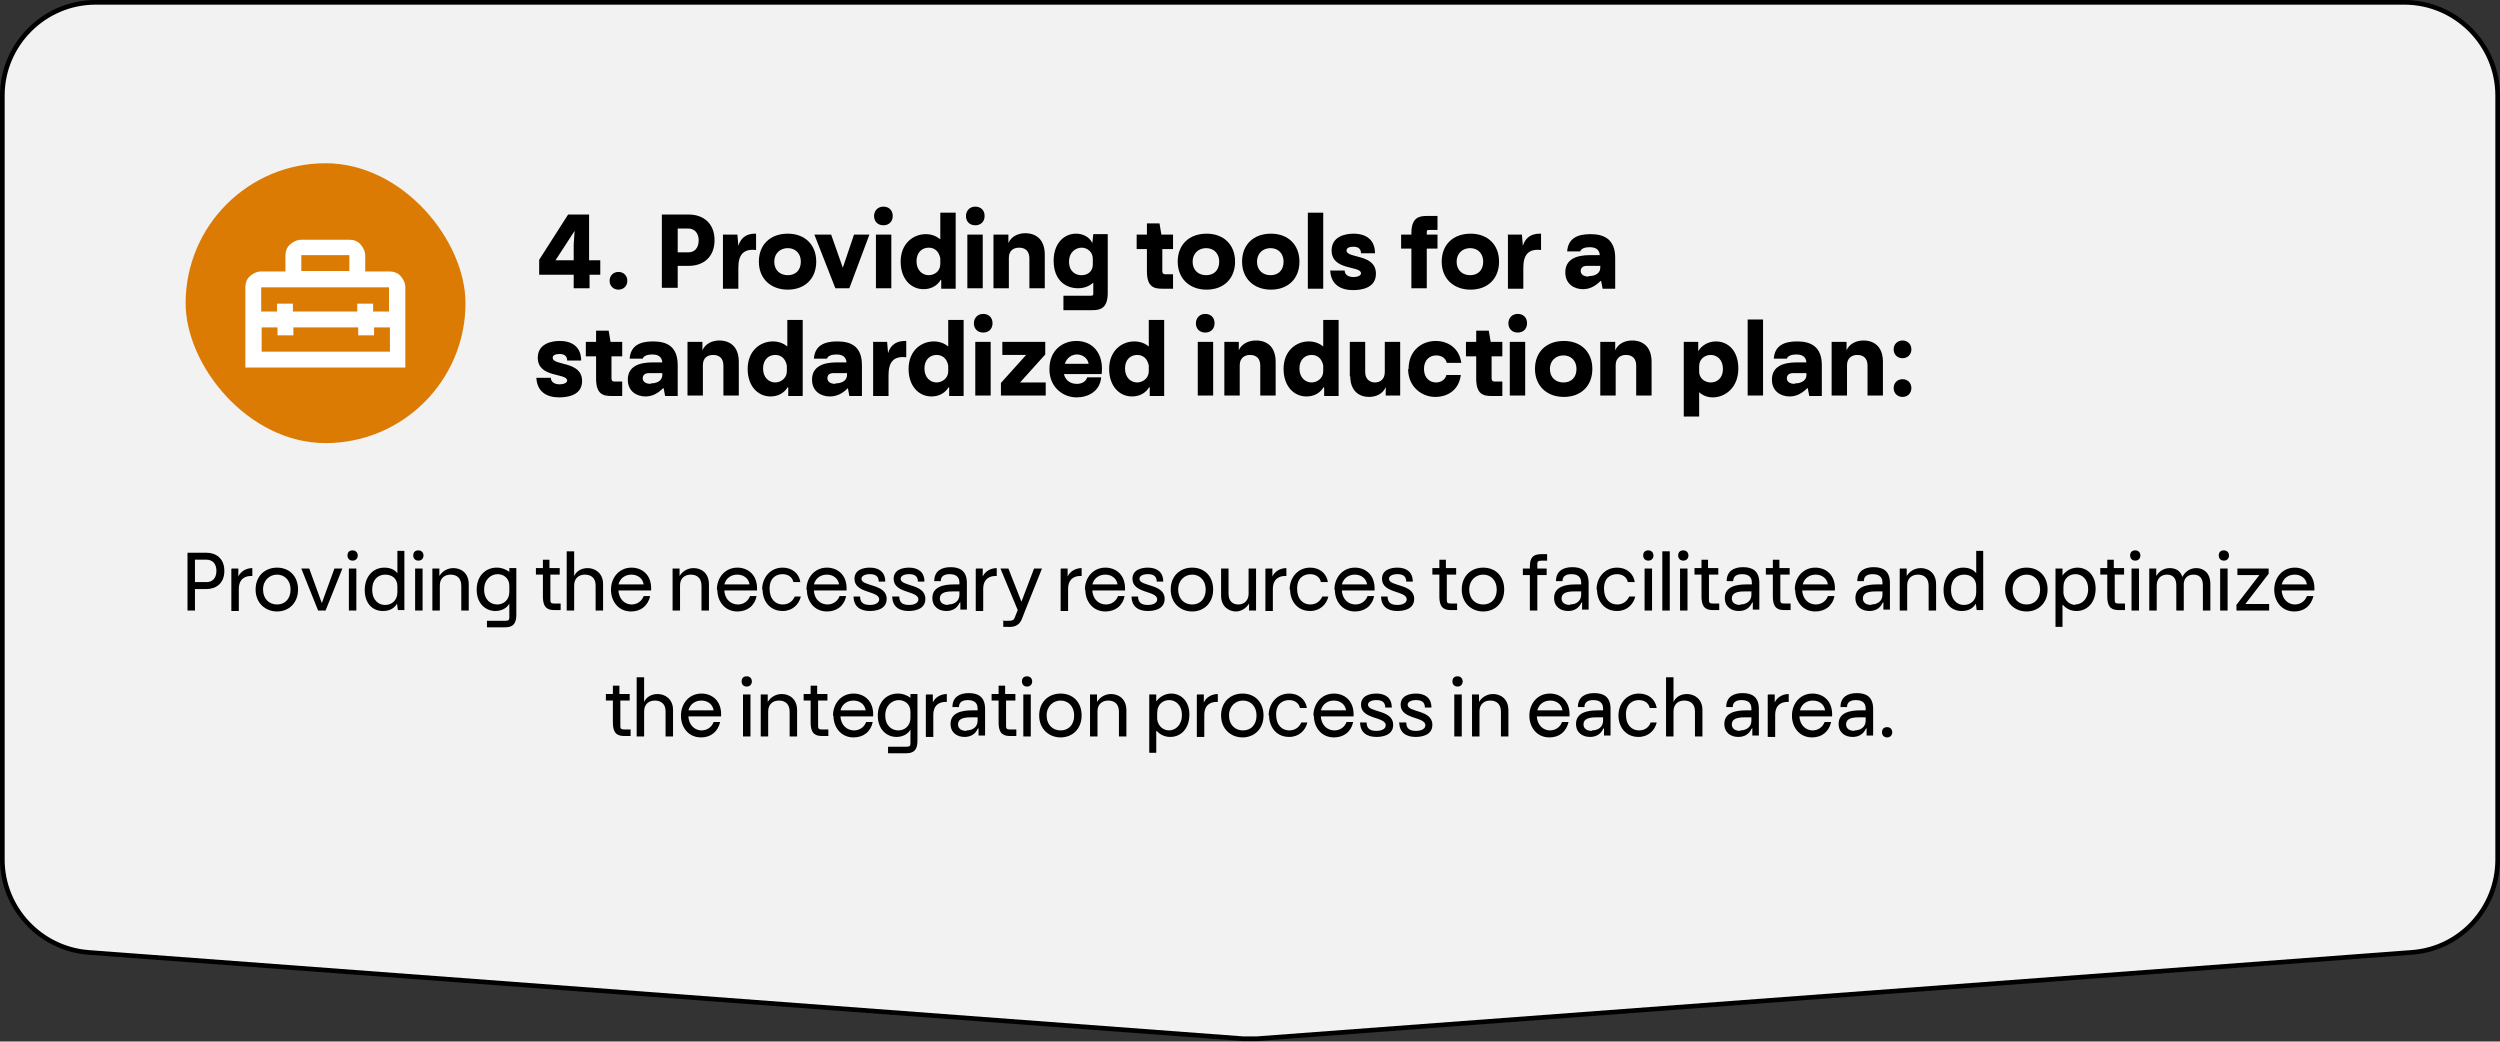 <svg xmlns="http://www.w3.org/2000/svg" id="Capa_2" data-name="Capa 2" viewBox="0 0 53.6 22.33"><rect x="0" y="0" width="53.6" height="22.33" fill="#333333" stroke="none"/><g id="Capa_1-2" data-name="Capa 1"><path d="M51.7,20.42l-24.75,1.85c-.1,0-.2,0-.3,0l-24.75-1.85c-1.04-.08-1.85-.95-1.85-1.99V2.05C.05.95.95.05,2.05.05h49.5c1.1,0,2,.9,2,2v16.38c0,1.05-.81,1.92-1.85,1.99Z" fill="#f2f2f3" stroke="#000" stroke-miterlimit="10" stroke-width=".1"></path><g><path d="M4.02,11.85h.4c.21,0,.39.12.39.39s-.18.39-.39.39h-.24v.46h-.16v-1.24ZM4.64,12.24c0-.16-.09-.24-.21-.24h-.25v.48h.25c.12,0,.21-.08.21-.24Z"></path><path d="M4.97,12.19h.14v.17c.05-.11.17-.18.3-.18h0v.17c-.14-.01-.29.05-.29.28v.47h-.16v-.9Z"></path><path d="M5.48,12.64c0-.29.2-.47.46-.47s.45.18.45.47-.2.47-.45.47-.46-.18-.46-.47ZM6.23,12.64c0-.2-.13-.32-.29-.32s-.3.12-.3.32.13.32.3.32.29-.12.29-.32Z"></path><path d="M6.46,12.19h.17l.27.74.27-.74h.17l-.36.9h-.16l-.36-.9Z"></path><path d="M7.45,11.91c0-.07.04-.11.11-.11s.11.05.11.11-.04.11-.11.11-.11-.05-.11-.11ZM7.48,12.19h.16v.9h-.16v-.9Z"></path><path d="M8.52,12.93c-.05.09-.14.17-.31.17-.23,0-.39-.17-.39-.45s.17-.48.42-.48c.12,0,.22.04.28.12v-.48h.15v1.27h-.14l-.02-.16ZM8.26,12.97c.13,0,.26-.09.26-.27v-.13c0-.17-.12-.25-.26-.25-.16,0-.28.11-.28.32,0,.23.14.33.27.33Z"></path><path d="M8.86,11.91c0-.07.04-.11.11-.11s.11.05.11.11-.04.11-.11.11-.11-.05-.11-.11ZM8.9,12.19h.16v.9h-.16v-.9Z"></path><path d="M9.27,12.19h.15v.16c.06-.1.17-.17.3-.17.16,0,.33.1.33.35v.56h-.16v-.53c0-.17-.1-.24-.23-.24s-.23.08-.23.23v.54h-.16v-.9Z"></path><path d="M10.45,13.31h.38c.08,0,.09-.02.09-.08v-.29c-.05.1-.17.16-.3.16-.2,0-.4-.15-.4-.46,0-.28.18-.47.43-.47.11,0,.2.04.27.09v-.08h.15v1c0,.25-.13.27-.26.27h-.37v-.14ZM10.66,12.96c.13,0,.26-.09.26-.27v-.13c0-.17-.13-.25-.25-.25-.14,0-.29.11-.29.33s.14.32.28.32Z"></path><path d="M11.64,12.8v-.48h-.15v-.14h.15v-.18h.14v.18h.22v.14h-.2v.54c0,.06.01.08.09.08h.13v.14h-.12c-.13,0-.26-.02-.26-.29Z"></path><path d="M12.15,11.82h.16v.53c.05-.11.16-.17.29-.17.16,0,.33.11.33.34v.57h-.16v-.54c0-.16-.1-.23-.23-.23s-.23.08-.23.23v.54h-.16v-1.27Z"></path><path d="M13.1,12.64c0-.25.17-.47.44-.47.22,0,.44.15.42.49h-.7c.01.2.15.3.28.3.12,0,.22-.07.26-.18h.14c-.05.21-.2.33-.41.33-.28,0-.43-.23-.43-.46ZM13.8,12.53c-.02-.14-.14-.21-.26-.21-.12,0-.24.06-.28.21h.54Z"></path><path d="M14.42,12.19h.15v.16c.06-.1.17-.17.3-.17.16,0,.33.1.33.35v.56h-.16v-.53c0-.17-.1-.24-.23-.24s-.23.08-.23.23v.54h-.16v-.9Z"></path><path d="M15.37,12.64c0-.25.17-.47.44-.47.22,0,.44.15.42.49h-.7c.01.2.15.3.29.3.12,0,.22-.07.26-.18h.14c-.04.21-.2.33-.41.33-.28,0-.43-.23-.43-.46ZM16.07,12.53c-.02-.14-.14-.21-.26-.21-.12,0-.24.06-.28.21h.54Z"></path><path d="M16.34,12.64c0-.25.17-.47.44-.47.2,0,.35.12.38.31h-.15c-.02-.11-.12-.17-.23-.17-.14,0-.28.08-.28.31s.13.34.28.34c.12,0,.21-.06.26-.17h.13c-.04.17-.18.31-.39.31-.28,0-.43-.22-.43-.46Z"></path><path d="M17.29,12.64c0-.25.17-.47.44-.47.22,0,.44.15.42.49h-.7c.01.2.15.3.29.3.12,0,.22-.07.26-.18h.14c-.04.21-.2.33-.41.33-.28,0-.43-.23-.43-.46ZM17.99,12.53c-.02-.14-.14-.21-.26-.21-.12,0-.24.06-.28.21h.54Z"></path><path d="M18.3,12.79h.14c0,.15.1.18.21.18s.2-.04.2-.12c0-.19-.53-.12-.53-.44,0-.2.2-.24.33-.24.19,0,.33.09.33.3h-.14c0-.13-.09-.16-.19-.16-.11,0-.18.04-.18.1,0,.17.54.1.54.43,0,.23-.24.26-.36.26-.2,0-.35-.09-.35-.32Z"></path><path d="M19.14,12.79h.14c0,.15.1.18.21.18.11,0,.2-.04.2-.12,0-.19-.53-.12-.53-.44,0-.2.2-.24.33-.24.19,0,.33.09.33.3h-.14c0-.13-.09-.16-.19-.16-.11,0-.18.04-.18.1,0,.17.53.1.53.43,0,.23-.24.26-.36.26-.2,0-.35-.09-.35-.32Z"></path><path d="M20.57,12.93c-.05.11-.15.17-.28.17-.16,0-.3-.09-.3-.28,0-.24.24-.29.46-.29h.12v-.04c0-.14-.1-.18-.21-.18s-.19.04-.19.15h-.14c0-.22.16-.3.35-.3s.35.07.35.34v.57h-.14v-.16ZM20.33,12.96c.13,0,.24-.07.24-.21v-.07h-.15c-.15,0-.27.03-.27.15,0,.09.07.14.18.14Z"></path><path d="M20.93,12.19h.14v.17c.05-.11.17-.18.3-.18h0v.17c-.14-.01-.29.05-.29.28v.47h-.16v-.9Z"></path><path d="M21.49,13.31h.06c.16,0,.18,0,.21-.08l.06-.15-.37-.89h.17l.28.71.27-.71h.17l-.36.9-.07.18c-.06.15-.17.18-.32.17h-.08v-.14Z"></path><path d="M22.75,12.19h.14v.17c.05-.11.17-.18.3-.18h0v.17c-.14-.01-.29.05-.29.28v.47h-.16v-.9Z"></path><path d="M23.26,12.64c0-.25.17-.47.44-.47.22,0,.44.15.42.49h-.7c.01.2.15.3.29.3.12,0,.22-.07.26-.18h.14c-.04.21-.2.33-.41.33-.28,0-.43-.23-.43-.46ZM23.96,12.53c-.02-.14-.14-.21-.26-.21-.12,0-.24.06-.28.21h.54Z"></path><path d="M24.26,12.79h.14c0,.15.1.18.21.18s.2-.04.2-.12c0-.19-.53-.12-.53-.44,0-.2.2-.24.33-.24.19,0,.33.09.33.3h-.14c0-.13-.09-.16-.19-.16-.11,0-.18.04-.18.1,0,.17.54.1.54.43,0,.23-.24.26-.36.26-.2,0-.35-.09-.35-.32Z"></path><path d="M25.1,12.64c0-.29.2-.47.46-.47s.45.18.45.47-.2.47-.45.47-.46-.18-.46-.47ZM25.85,12.64c0-.2-.13-.32-.29-.32s-.3.12-.3.32.13.32.3.32.29-.12.29-.32Z"></path><path d="M26.18,12.76v-.57h.16v.54c0,.16.09.23.21.23s.22-.08.22-.23v-.54h.16v.9h-.15v-.15c-.06.1-.17.17-.28.17-.15,0-.32-.1-.32-.34Z"></path><path d="M27.14,12.19h.14v.17c.05-.11.17-.18.3-.18h0v.17c-.14-.01-.29.05-.29.28v.47h-.16v-.9Z"></path><path d="M27.65,12.64c0-.25.17-.47.44-.47.2,0,.35.12.38.31h-.15c-.02-.11-.12-.17-.23-.17-.14,0-.28.08-.28.31s.13.34.28.34c.12,0,.21-.06.26-.17h.13c-.04.17-.18.31-.39.31-.28,0-.43-.22-.43-.46Z"></path><path d="M28.61,12.64c0-.25.17-.47.44-.47.22,0,.44.15.42.49h-.7c.01.2.15.3.29.3.12,0,.22-.07.26-.18h.14c-.04.21-.2.33-.41.33-.28,0-.43-.23-.43-.46ZM29.31,12.53c-.02-.14-.14-.21-.26-.21-.12,0-.24.06-.28.21h.54Z"></path><path d="M29.61,12.79h.14c0,.15.1.18.21.18s.2-.04.2-.12c0-.19-.53-.12-.53-.44,0-.2.2-.24.33-.24.19,0,.33.09.33.3h-.14c0-.13-.09-.16-.19-.16-.11,0-.18.04-.18.1,0,.17.54.1.54.43,0,.23-.24.26-.36.26-.2,0-.35-.09-.35-.32Z"></path><path d="M30.86,12.8v-.48h-.15v-.14h.15v-.18h.14v.18h.22v.14h-.2v.54c0,.06.01.08.09.08h.13v.14h-.12c-.13,0-.26-.02-.26-.29Z"></path><path d="M31.34,12.64c0-.29.2-.47.46-.47s.45.18.45.47-.2.47-.45.47-.46-.18-.46-.47ZM32.09,12.64c0-.2-.13-.32-.29-.32s-.3.12-.3.32.13.32.3.32.29-.12.29-.32Z"></path><path d="M33.1,11.88h.07v.14h-.03c-.16,0-.18,0-.18.08v.09h.2v.14h-.2v.76h-.16v-.76h-.15v-.14h.15v-.04c0-.25.12-.27.29-.27Z"></path><path d="M33.9,12.93c-.05.11-.15.17-.28.17-.16,0-.3-.09-.3-.28,0-.24.24-.29.46-.29h.12v-.04c0-.14-.1-.18-.21-.18s-.19.04-.19.15h-.14c0-.22.16-.3.35-.3s.35.07.35.34v.57h-.14v-.16ZM33.66,12.96c.13,0,.24-.07.24-.21v-.07h-.15c-.15,0-.27.03-.27.15,0,.09.07.14.18.14Z"></path><path d="M34.23,12.64c0-.25.17-.47.44-.47.2,0,.35.12.38.31h-.15c-.02-.11-.12-.17-.23-.17-.14,0-.28.08-.28.31s.13.34.28.34c.12,0,.21-.06.26-.17h.13c-.04.17-.18.31-.39.31-.28,0-.43-.22-.43-.46Z"></path><path d="M35.23,11.91c0-.07.04-.11.11-.11s.11.05.11.11-.04.11-.11.11-.11-.05-.11-.11ZM35.26,12.19h.16v.9h-.16v-.9Z"></path><path d="M35.64,11.82h.16v1.27h-.16v-1.27Z"></path><path d="M35.98,11.91c0-.07.04-.11.11-.11s.11.05.11.11-.04.11-.11.11-.11-.05-.11-.11ZM36.02,12.19h.16v.9h-.16v-.9Z"></path><path d="M36.48,12.8v-.48h-.15v-.14h.15v-.18h.14v.18h.22v.14h-.2v.54c0,.06.01.08.09.08h.13v.14h-.12c-.13,0-.26-.02-.26-.29Z"></path><path d="M37.56,12.93c-.05.11-.15.17-.28.17-.16,0-.3-.09-.3-.28,0-.24.24-.29.46-.29h.12v-.04c0-.14-.1-.18-.21-.18s-.19.04-.19.15h-.14c0-.22.16-.3.35-.3s.35.07.35.34v.57h-.14v-.16ZM37.31,12.96c.13,0,.24-.07.24-.21v-.07h-.15c-.15,0-.27.03-.27.15,0,.09.07.14.18.14Z"></path><path d="M38.01,12.8v-.48h-.15v-.14h.15v-.18h.14v.18h.22v.14h-.2v.54c0,.06.01.08.09.08h.13v.14h-.12c-.13,0-.26-.02-.26-.29Z"></path><path d="M38.48,12.64c0-.25.17-.47.44-.47.22,0,.44.15.42.49h-.7c.01.2.15.3.29.3.12,0,.22-.07.26-.18h.14c-.04.21-.2.33-.41.33-.28,0-.43-.23-.43-.46ZM39.19,12.53c-.02-.14-.14-.21-.26-.21-.12,0-.24.06-.28.21h.54Z"></path><path d="M40.36,12.93c-.05.11-.15.17-.28.17-.16,0-.3-.09-.3-.28,0-.24.24-.29.46-.29h.12v-.04c0-.14-.1-.18-.21-.18s-.19.04-.19.15h-.14c0-.22.16-.3.35-.3s.35.07.35.34v.57h-.14v-.16ZM40.12,12.96c.13,0,.24-.07.24-.21v-.07h-.15c-.15,0-.27.03-.27.15,0,.09.07.14.18.14Z"></path><path d="M40.73,12.19h.15v.16c.06-.1.17-.17.3-.17.16,0,.33.1.33.35v.56h-.16v-.53c0-.17-.1-.24-.23-.24s-.23.08-.23.23v.54h-.16v-.9Z"></path><path d="M42.37,12.93c-.05.09-.14.17-.31.17-.23,0-.39-.17-.39-.45s.17-.48.42-.48c.12,0,.22.04.28.12v-.48h.15v1.27h-.14l-.02-.16ZM42.11,12.97c.13,0,.26-.09.26-.27v-.13c0-.17-.12-.25-.26-.25-.16,0-.28.11-.28.32,0,.23.14.33.27.33Z"></path><path d="M42.99,12.64c0-.29.2-.47.46-.47s.45.18.45.47-.2.47-.45.47-.46-.18-.46-.47ZM43.74,12.64c0-.2-.13-.32-.29-.32s-.3.12-.3.32.13.32.3.32.29-.12.29-.32Z"></path><path d="M44.22,12.97v.47h-.15v-1.25h.15v.15c.07-.1.19-.17.32-.17.2,0,.39.15.39.45s-.18.48-.41.48c-.12,0-.22-.05-.29-.13ZM44.49,12.96c.14,0,.28-.11.28-.33s-.14-.32-.27-.32-.26.08-.26.28v.13c.02.16.14.25.26.25Z"></path><path d="M45.18,12.8v-.48h-.15v-.14h.15v-.18h.14v.18h.22v.14h-.2v.54c0,.06.01.08.09.08h.13v.14h-.12c-.13,0-.26-.02-.26-.29Z"></path><path d="M45.67,11.91c0-.07.04-.11.11-.11s.11.05.11.11-.04.11-.11.11-.11-.05-.11-.11ZM45.7,12.19h.16v.9h-.16v-.9Z"></path><path d="M46.08,12.19h.15v.16c.06-.1.16-.17.29-.17s.23.06.27.19c.06-.12.17-.19.3-.19.16,0,.3.11.3.34v.57h-.16v-.54c0-.16-.08-.23-.2-.23-.11,0-.2.06-.21.19h0v.58h-.16v-.54c0-.16-.08-.23-.2-.23s-.22.08-.22.23v.54h-.16v-.9Z"></path><path d="M47.57,11.91c0-.07.04-.11.11-.11s.11.05.11.11-.04.11-.11.11-.11-.05-.11-.11ZM47.6,12.19h.16v.9h-.16v-.9Z"></path><path d="M47.94,12.98l.5-.65h-.47v-.14h.67v.11l-.5.65h.51v.14h-.7v-.11Z"></path><path d="M48.76,12.64c0-.25.17-.47.44-.47.22,0,.44.15.42.49h-.7c.01.2.15.3.28.3.12,0,.22-.07.26-.18h.14c-.05.21-.2.33-.41.33-.28,0-.43-.23-.43-.46ZM49.46,12.53c-.02-.14-.14-.21-.26-.21-.12,0-.24.06-.28.21h.54Z"></path><path d="M13.14,15.5v-.48h-.15v-.14h.15v-.18h.14v.18h.22v.14h-.2v.54c0,.06.01.08.09.08h.13v.14h-.12c-.13,0-.26-.02-.26-.29Z"></path><path d="M13.65,14.52h.16v.53c.05-.11.16-.17.29-.17.16,0,.33.11.33.34v.57h-.16v-.54c0-.16-.1-.23-.23-.23s-.23.08-.23.23v.54h-.16v-1.27Z"></path><path d="M14.6,15.34c0-.25.17-.47.44-.47.22,0,.44.15.42.49h-.7c.01.2.15.3.28.3.12,0,.22-.07.26-.18h.14c-.05.21-.2.33-.41.33-.28,0-.43-.23-.43-.46ZM15.3,15.23c-.02-.14-.14-.21-.26-.21-.12,0-.24.06-.28.21h.54Z"></path><path d="M15.9,14.61c0-.07.04-.11.11-.11s.11.05.11.11-.04.11-.11.11-.11-.05-.11-.11ZM15.93,14.89h.16v.9h-.16v-.9Z"></path><path d="M16.31,14.89h.15v.16c.06-.1.17-.17.3-.17.16,0,.33.1.33.35v.56h-.16v-.53c0-.17-.1-.24-.23-.24s-.23.08-.23.23v.54h-.16v-.9Z"></path><path d="M17.38,15.5v-.48h-.15v-.14h.15v-.18h.14v.18h.22v.14h-.2v.54c0,.06.01.08.09.08h.13v.14h-.12c-.13,0-.26-.02-.26-.29Z"></path><path d="M17.86,15.34c0-.25.17-.47.44-.47.22,0,.44.15.42.49h-.7c.01.2.15.3.29.3.12,0,.22-.07.26-.18h.14c-.04.21-.2.33-.41.33-.28,0-.43-.23-.43-.46ZM18.56,15.23c-.02-.14-.14-.21-.26-.21-.12,0-.24.06-.28.21h.54Z"></path><path d="M19.05,16.01h.38c.08,0,.09-.02.09-.08v-.29c-.05.1-.17.16-.3.16-.2,0-.4-.15-.4-.46,0-.28.18-.47.43-.47.11,0,.2.04.27.09v-.08h.15v1c0,.25-.13.27-.26.27h-.37v-.14ZM19.26,15.66c.13,0,.26-.09.26-.27v-.13c0-.17-.13-.25-.25-.25-.14,0-.29.11-.29.33s.14.32.28.32Z"></path><path d="M19.86,14.89h.14v.17c.05-.11.17-.18.3-.18h0v.17c-.14-.01-.29.05-.29.28v.47h-.16v-.9Z"></path><path d="M20.96,15.63c-.05.11-.15.17-.28.17-.16,0-.3-.09-.3-.28,0-.24.24-.29.46-.29h.12v-.04c0-.14-.1-.18-.21-.18s-.19.04-.19.15h-.14c0-.22.16-.3.35-.3s.35.07.35.34v.57h-.14v-.16ZM20.72,15.66c.13,0,.24-.07.24-.21v-.07h-.15c-.15,0-.27.03-.27.15,0,.09.07.14.18.14Z"></path><path d="M21.41,15.5v-.48h-.15v-.14h.15v-.18h.14v.18h.22v.14h-.2v.54c0,.06.01.08.09.08h.13v.14h-.12c-.13,0-.26-.02-.26-.29Z"></path><path d="M21.91,14.61c0-.07.04-.11.11-.11s.11.05.11.11-.04.11-.11.11-.11-.05-.11-.11ZM21.94,14.89h.16v.9h-.16v-.9Z"></path><path d="M22.28,15.34c0-.29.2-.47.46-.47s.45.18.45.47-.2.47-.45.47-.46-.18-.46-.47ZM23.03,15.34c0-.2-.13-.32-.29-.32s-.3.12-.3.32.13.32.3.32.29-.12.29-.32Z"></path><path d="M23.37,14.89h.15v.16c.06-.1.17-.17.3-.17.16,0,.33.1.33.35v.56h-.16v-.53c0-.17-.1-.24-.23-.24s-.23.08-.23.23v.54h-.16v-.9Z"></path><path d="M24.79,15.67v.47h-.15v-1.25h.15v.15c.07-.1.19-.17.32-.17.2,0,.39.15.39.45s-.18.48-.41.48c-.12,0-.22-.05-.29-.13ZM25.06,15.66c.14,0,.28-.11.28-.33s-.14-.32-.27-.32-.26.08-.26.28v.13c.02.16.14.24.26.24Z"></path><path d="M25.67,14.89h.14v.17c.05-.11.17-.18.3-.18h0v.17c-.14-.01-.29.05-.29.28v.47h-.16v-.9Z"></path><path d="M26.18,15.34c0-.29.2-.47.46-.47s.45.18.45.47-.2.47-.45.47-.46-.18-.46-.47ZM26.94,15.34c0-.2-.13-.32-.29-.32s-.3.12-.3.32.13.32.3.32.29-.12.29-.32Z"></path><path d="M27.2,15.34c0-.25.17-.47.44-.47.2,0,.35.12.38.31h-.15c-.02-.11-.12-.17-.23-.17-.14,0-.28.08-.28.31s.13.34.28.34c.12,0,.21-.06.26-.17h.13c-.04.17-.18.31-.39.31-.28,0-.43-.22-.43-.46Z"></path><path d="M28.16,15.34c0-.25.17-.47.44-.47.22,0,.44.15.42.49h-.7c.01.2.15.3.29.3.12,0,.22-.07.26-.18h.14c-.04.21-.2.33-.41.33-.28,0-.43-.23-.43-.46ZM28.86,15.23c-.02-.14-.14-.21-.26-.21-.12,0-.24.06-.28.21h.54Z"></path><path d="M29.16,15.49h.14c0,.15.1.18.21.18s.2-.04.2-.12c0-.19-.53-.12-.53-.44,0-.2.2-.24.33-.24.19,0,.33.09.33.3h-.14c0-.13-.09-.16-.19-.16-.11,0-.18.04-.18.1,0,.17.54.1.54.43,0,.23-.24.26-.36.26-.2,0-.35-.09-.35-.32Z"></path><path d="M30.01,15.49h.14c0,.15.1.18.21.18.11,0,.2-.04.2-.12,0-.19-.53-.12-.53-.44,0-.2.2-.24.33-.24.19,0,.33.09.33.3h-.14c0-.13-.09-.16-.19-.16-.11,0-.18.04-.18.1,0,.17.53.1.53.43,0,.23-.24.26-.36.26-.2,0-.35-.09-.35-.32Z"></path><path d="M31.14,14.61c0-.07.04-.11.11-.11s.11.05.11.11-.04.11-.11.11-.11-.05-.11-.11ZM31.18,14.89h.16v.9h-.16v-.9Z"></path><path d="M31.56,14.89h.15v.16c.06-.1.17-.17.3-.17.16,0,.33.1.33.35v.56h-.16v-.53c0-.17-.1-.24-.23-.24s-.23.08-.23.23v.54h-.16v-.9Z"></path><path d="M32.79,15.34c0-.25.17-.47.44-.47.22,0,.44.15.42.49h-.7c.01.2.15.3.28.3.12,0,.22-.07.26-.18h.14c-.05.21-.2.33-.41.33-.28,0-.43-.23-.43-.46ZM33.5,15.23c-.02-.14-.14-.21-.26-.21-.12,0-.24.06-.28.21h.54Z"></path><path d="M34.37,15.63c-.05.11-.15.17-.28.17-.16,0-.3-.09-.3-.28,0-.24.24-.29.46-.29h.12v-.04c0-.14-.1-.18-.21-.18s-.19.04-.19.15h-.14c0-.22.16-.3.35-.3s.35.07.35.34v.57h-.14v-.16ZM34.13,15.66c.13,0,.24-.07.24-.21v-.07h-.15c-.15,0-.27.03-.27.15,0,.09.07.14.18.14Z"></path><path d="M34.7,15.34c0-.25.17-.47.44-.47.2,0,.35.12.38.31h-.15c-.02-.11-.12-.17-.23-.17-.14,0-.28.08-.28.31s.13.34.28.34c.12,0,.21-.06.25-.17h.13c-.04.17-.18.31-.39.31-.28,0-.43-.22-.43-.46Z"></path><path d="M35.72,14.52h.16v.53c.05-.11.16-.17.29-.17.16,0,.33.11.33.34v.57h-.16v-.54c0-.16-.1-.23-.23-.23s-.23.08-.23.23v.54h-.16v-1.27Z"></path><path d="M37.55,15.63c-.05.11-.15.17-.28.17-.16,0-.3-.09-.3-.28,0-.24.24-.29.46-.29h.12v-.04c0-.14-.1-.18-.21-.18s-.19.04-.19.15h-.14c0-.22.16-.3.35-.3s.35.07.35.34v.57h-.14v-.16ZM37.31,15.66c.13,0,.24-.07.24-.21v-.07h-.15c-.15,0-.27.03-.27.15,0,.09.07.14.18.14Z"></path><path d="M37.91,14.89h.14v.17c.05-.11.17-.18.3-.18h0v.17c-.14-.01-.29.05-.29.28v.47h-.16v-.9Z"></path><path d="M38.42,15.34c0-.25.17-.47.44-.47.22,0,.44.15.42.49h-.7c.01.2.15.3.28.3.12,0,.22-.07.26-.18h.14c-.05.21-.2.33-.41.33-.28,0-.43-.23-.43-.46ZM39.13,15.23c-.02-.14-.14-.21-.26-.21-.12,0-.24.06-.28.21h.54Z"></path><path d="M40,15.63c-.05.11-.15.17-.28.17-.16,0-.3-.09-.3-.28,0-.24.24-.29.46-.29h.12v-.04c0-.14-.1-.18-.21-.18s-.19.04-.19.15h-.14c0-.22.16-.3.35-.3s.35.07.35.34v.57h-.14v-.16ZM39.76,15.66c.13,0,.24-.07.24-.21v-.07h-.15c-.15,0-.27.03-.27.15,0,.09.07.14.18.14Z"></path><path d="M40.35,15.7c0-.07.04-.11.11-.11s.11.05.11.11-.04.11-.11.11-.11-.05-.11-.11Z"></path></g><g><path d="M12.64,5.58h.23v.31h-.23v.29h-.34v-.29h-.74v-.32l.62-.97h.45v.98ZM12.3,5.58v-.34l.02-.29-.41.63h.39Z"></path><path d="M13.07,6.02c0-.11.08-.19.19-.19s.19.08.19.19-.08.19-.19.19-.19-.08-.19-.19Z"></path><path d="M14.19,4.6h.58c.3,0,.55.18.55.55s-.25.55-.55.55h-.24v.47h-.34v-1.58ZM14.98,5.15c0-.16-.1-.25-.22-.25h-.23v.51h.23c.13,0,.22-.09.22-.26Z"></path><path d="M15.5,5.03h.31l.02.24c.06-.2.21-.26.35-.26h.03v.35c-.26-.03-.38.09-.38.38v.45h-.33v-1.15Z"></path><path d="M16.27,5.61c0-.37.25-.6.62-.6s.61.24.61.6-.24.6-.61.6-.62-.24-.62-.6ZM17.17,5.61c0-.18-.12-.29-.28-.29s-.29.11-.29.29.12.29.29.29.28-.11.28-.29Z"></path><path d="M17.47,5.03h.35l.25.71.24-.71h.33l-.43,1.15h-.3l-.45-1.15Z"></path><path d="M18.74,4.63c0-.11.08-.2.2-.2s.2.08.2.2-.08.2-.2.2-.2-.08-.2-.2ZM18.78,5.03h.33v1.15h-.33v-1.15Z"></path><path d="M20.17,6c-.08.13-.21.2-.37.2-.27,0-.49-.22-.49-.59,0-.39.27-.59.54-.59.12,0,.22.04.31.11v-.57h.33v1.63h-.31v-.18ZM19.91,5.9c.12,0,.25-.08.25-.24v-.12c-.03-.16-.13-.23-.25-.23-.13,0-.26.09-.26.29s.13.3.26.3Z"></path><path d="M20.71,4.63c0-.11.08-.2.2-.2s.2.08.2.2-.08.2-.2.2-.2-.08-.2-.2ZM20.74,5.03h.33v1.15h-.33v-1.15Z"></path><path d="M21.31,5.03h.31v.18c.06-.14.21-.21.36-.21.23,0,.42.13.42.46v.72h-.33v-.64c0-.16-.09-.23-.22-.23s-.22.07-.22.22v.65h-.33v-1.15Z"></path><path d="M22.82,6.34h.56c.06,0,.06-.01.06-.06v-.22c-.09.08-.2.12-.33.12-.26,0-.52-.17-.52-.59,0-.37.22-.58.48-.58.14,0,.28.06.35.2l.02-.19h.31v1.26c0,.34-.17.37-.33.37h-.62v-.31ZM23.19,5.9c.13,0,.24-.08.24-.23v-.12c0-.15-.12-.24-.24-.24s-.27.09-.27.3.14.29.26.29Z"></path><path d="M24.59,5.82v-.48h-.22v-.31h.22v-.24h.27l.04.24h.25v.31h-.23v.48s0,.06.06.06h.17v.31h-.23c-.17,0-.33-.03-.33-.37Z"></path><path d="M25.25,5.61c0-.37.25-.6.62-.6s.61.24.61.6-.24.6-.61.6-.62-.24-.62-.6ZM26.14,5.61c0-.18-.12-.29-.28-.29s-.29.11-.29.29.12.29.29.29.28-.11.28-.29Z"></path><path d="M26.63,5.61c0-.37.25-.6.62-.6s.61.24.61.6-.24.6-.61.6-.62-.24-.62-.6ZM27.52,5.61c0-.18-.12-.29-.28-.29s-.29.11-.29.29.12.29.29.29.28-.11.28-.29Z"></path><path d="M28.04,4.56h.33v1.63h-.33v-1.63Z"></path><path d="M28.52,5.8h.31c0,.09.08.14.19.14.08,0,.16-.03.16-.08,0-.17-.63-.05-.63-.49,0-.3.29-.36.47-.36.28,0,.46.14.46.42h-.3c0-.11-.08-.14-.16-.14s-.15.02-.15.08c0,.18.63.06.63.5,0,.31-.32.35-.49.35-.27,0-.47-.12-.49-.41Z"></path><path d="M30.59,4.63h.23v.3h-.17c-.06,0-.06.01-.06.06v.04h.23v.3h-.23v.85h-.33v-.85h-.22v-.3h.22v-.03c0-.34.17-.37.33-.37Z"></path><path d="M30.91,5.61c0-.37.25-.6.62-.6s.61.24.61.6-.24.6-.61.6-.62-.24-.62-.6ZM31.8,5.61c0-.18-.12-.29-.28-.29s-.29.11-.29.29.12.29.29.29.28-.11.28-.29Z"></path><path d="M32.32,5.03h.31l.02.24c.06-.2.21-.26.36-.26h.03v.35c-.26-.03-.38.09-.38.38v.45h-.33v-1.15Z"></path><path d="M34.32,6.02c-.11.11-.23.18-.38.18-.19,0-.38-.11-.38-.36,0-.29.25-.37.53-.37h.21c-.01-.13-.1-.17-.22-.17-.1,0-.18.03-.2.09h-.28c.02-.28.22-.37.5-.37s.53.1.53.51v.66h-.27l-.03-.16ZM34.06,5.92c.14,0,.25-.06.25-.18v-.04h-.29c-.09,0-.13.05-.13.11,0,.07.06.12.17.12Z"></path><path d="M11.5,8.1h.31c0,.09.08.14.19.14.08,0,.16-.03.16-.08,0-.17-.63-.05-.63-.49,0-.3.29-.36.47-.36.28,0,.46.14.46.42h-.3c0-.11-.08-.14-.16-.14s-.15.02-.15.08c0,.18.63.06.63.5,0,.31-.32.35-.49.35-.27,0-.47-.12-.49-.41Z"></path><path d="M12.78,8.12v-.48h-.22v-.31h.22v-.24h.27l.04.24h.25v.31h-.23v.48s0,.06.06.06h.17v.31h-.23c-.17,0-.33-.03-.33-.37Z"></path><path d="M14.22,8.32c-.11.11-.23.18-.38.18-.19,0-.38-.11-.38-.36,0-.29.25-.37.53-.37h.21c-.01-.13-.1-.17-.22-.17-.1,0-.18.03-.2.09h-.28c.02-.28.22-.37.5-.37.29,0,.53.1.53.51v.66h-.27l-.03-.16ZM13.95,8.22c.14,0,.25-.06.25-.18v-.04h-.29c-.09,0-.13.05-.13.11,0,.07.06.12.17.12Z"></path><path d="M14.75,7.33h.31v.18c.06-.14.21-.21.36-.21.23,0,.42.13.42.46v.72h-.33v-.64c0-.16-.09-.23-.22-.23s-.22.07-.22.22v.65h-.33v-1.15Z"></path><path d="M16.89,8.3c-.08.13-.21.2-.37.2-.27,0-.49-.22-.49-.59,0-.39.27-.59.54-.59.12,0,.23.04.31.11v-.57h.33v1.63h-.31v-.18ZM16.62,8.2c.12,0,.25-.09.25-.24v-.12c-.03-.16-.13-.23-.25-.23-.13,0-.26.09-.26.29s.13.3.26.3Z"></path><path d="M18.18,8.32c-.11.11-.23.18-.39.18-.19,0-.38-.11-.38-.36,0-.29.25-.37.53-.37h.21c-.01-.13-.1-.17-.22-.17-.1,0-.18.03-.2.09h-.28c.02-.28.22-.37.5-.37.29,0,.53.1.53.51v.66h-.27l-.03-.16ZM17.91,8.22c.14,0,.25-.06.25-.18v-.04h-.29c-.1,0-.13.05-.13.11,0,.07.06.12.17.12Z"></path><path d="M18.71,7.33h.31l.02.24c.06-.2.21-.26.36-.26h.03v.35c-.26-.03-.38.09-.38.38v.45h-.33v-1.15Z"></path><path d="M20.34,8.3c-.08.13-.21.2-.37.2-.27,0-.49-.22-.49-.59,0-.39.27-.59.54-.59.12,0,.23.04.31.11v-.57h.33v1.63h-.31v-.18ZM20.08,8.2c.12,0,.25-.09.25-.24v-.12c-.03-.16-.13-.23-.25-.23-.13,0-.26.09-.26.29s.13.3.26.3Z"></path><path d="M20.88,6.93c0-.11.08-.2.2-.2s.2.08.2.2-.08.2-.2.2-.2-.08-.2-.2ZM20.91,7.33h.33v1.15h-.33v-1.15Z"></path><path d="M21.46,8.21l.54-.6h-.51v-.28h.92v.27l-.54.6h.55v.28h-.96v-.27Z"></path><path d="M22.5,7.91c0-.4.28-.6.58-.6.34,0,.59.26.54.71h-.81c.04.15.15.21.28.21.09,0,.19-.04.22-.14h.3c-.03.31-.29.43-.53.43-.28,0-.58-.21-.58-.6ZM23.34,7.8c-.02-.13-.14-.2-.25-.2-.11,0-.22.07-.26.2h.52Z"></path><path d="M24.64,8.3c-.08.13-.21.2-.37.2-.27,0-.49-.22-.49-.59,0-.39.27-.59.54-.59.12,0,.23.04.31.11v-.57h.33v1.63h-.31v-.18ZM24.38,8.2c.12,0,.25-.09.25-.24v-.12c-.03-.16-.13-.23-.25-.23-.13,0-.26.09-.26.29s.13.3.26.3Z"></path><path d="M25.64,6.93c0-.11.08-.2.2-.2s.2.08.2.2-.08.2-.2.2-.2-.08-.2-.2ZM25.68,7.33h.33v1.15h-.33v-1.15Z"></path><path d="M26.25,7.33h.31v.18c.06-.14.21-.21.37-.21.23,0,.42.13.42.46v.72h-.33v-.64c0-.16-.09-.23-.22-.23-.12,0-.22.07-.22.22v.65h-.33v-1.15Z"></path><path d="M28.38,8.3c-.08.13-.21.2-.37.2-.27,0-.49-.22-.49-.59,0-.39.27-.59.54-.59.12,0,.23.04.31.11v-.57h.33v1.63h-.31v-.18ZM28.12,8.2c.12,0,.25-.09.25-.24v-.12c-.03-.16-.13-.23-.25-.23-.13,0-.26.09-.26.29s.13.3.26.3Z"></path><path d="M28.94,8.07v-.74h.33v.65c0,.15.1.22.21.22s.21-.07.21-.22v-.65h.33v1.15h-.31v-.18c-.06.14-.2.21-.36.21-.21,0-.4-.13-.4-.44Z"></path><path d="M30.2,7.91c0-.4.29-.6.58-.6.27,0,.51.16.55.47h-.31c-.03-.11-.12-.16-.23-.16-.13,0-.26.09-.26.29s.13.29.26.29c.1,0,.2-.06.22-.16h.31c-.04.32-.28.47-.55.47-.28,0-.58-.21-.58-.6Z"></path><path d="M31.65,8.12v-.48h-.22v-.31h.22v-.24h.27l.04.24h.25v.31h-.23v.48s0,.06.06.06h.17v.31h-.23c-.17,0-.33-.03-.33-.37Z"></path><path d="M32.34,6.93c0-.11.08-.2.2-.2s.2.08.2.2-.08.2-.2.2-.2-.08-.2-.2ZM32.37,7.33h.33v1.15h-.33v-1.15Z"></path><path d="M32.91,7.91c0-.37.25-.6.62-.6s.61.24.61.6-.24.6-.61.6-.62-.24-.62-.6ZM33.8,7.91c0-.18-.12-.29-.28-.29s-.29.11-.29.29.12.29.29.29.28-.11.28-.29Z"></path><path d="M34.32,7.33h.31v.18c.06-.14.21-.21.36-.21.23,0,.42.13.42.46v.72h-.33v-.64c0-.16-.09-.23-.22-.23-.12,0-.22.07-.22.22v.65h-.33v-1.15Z"></path><path d="M36.43,8.39v.54h-.33v-1.6h.31v.2c.07-.12.21-.21.38-.21.26,0,.48.2.48.58,0,.41-.28.62-.55.62-.11,0-.22-.04-.3-.12ZM36.68,8.2c.13,0,.26-.09.26-.29s-.13-.3-.26-.3c-.12,0-.25.08-.25.24v.12c0,.14.12.23.25.23Z"></path><path d="M37.47,6.85h.33v1.63h-.33v-1.63Z"></path><path d="M38.75,8.32c-.11.11-.23.18-.38.18-.19,0-.38-.11-.38-.36,0-.29.25-.37.53-.37h.21c-.01-.13-.1-.17-.22-.17-.1,0-.18.03-.2.09h-.28c.02-.28.22-.37.5-.37s.53.1.53.51v.66h-.27l-.03-.16ZM38.48,8.22c.14,0,.25-.06.25-.18v-.04h-.29c-.09,0-.13.05-.13.11,0,.07.06.12.17.12Z"></path><path d="M39.28,7.33h.31v.18c.06-.14.21-.21.36-.21.23,0,.42.13.42.46v.72h-.33v-.64c0-.16-.09-.23-.22-.23-.12,0-.22.07-.22.22v.65h-.33v-1.15Z"></path><path d="M40.6,7.49c0-.11.08-.19.19-.19s.19.08.19.19-.08.19-.19.19-.19-.08-.19-.19ZM40.6,8.32c0-.11.08-.19.19-.19s.19.08.19.19-.08.19-.19.19-.19-.08-.19-.19Z"></path></g><rect x="3.98" y="3.5" width="6" height="6" rx="3" ry="3" fill="#db7b03"></rect><path d="M5.26,7.88v-1.72c0-.09.03-.18.1-.24s.15-.1.24-.1h.52v-.34c0-.09.03-.18.1-.24s.15-.1.24-.1h1.03c.09,0,.18.03.24.1s.1.15.1.24v.34h.52c.09,0,.18.03.24.1s.1.15.1.24v1.72h-3.44ZM6.29,7.02v.17h-.34v-.17h-.34v.52h2.75v-.52h-.34v.17h-.34v-.17h-1.38ZM5.6,6.16v.52h.34v-.17h.34v.17h1.38v-.17h.34v.17h.34v-.52h-2.75ZM6.46,5.81h1.03v-.34h-1.03v.34Z" fill="#fff"></path></g></svg>